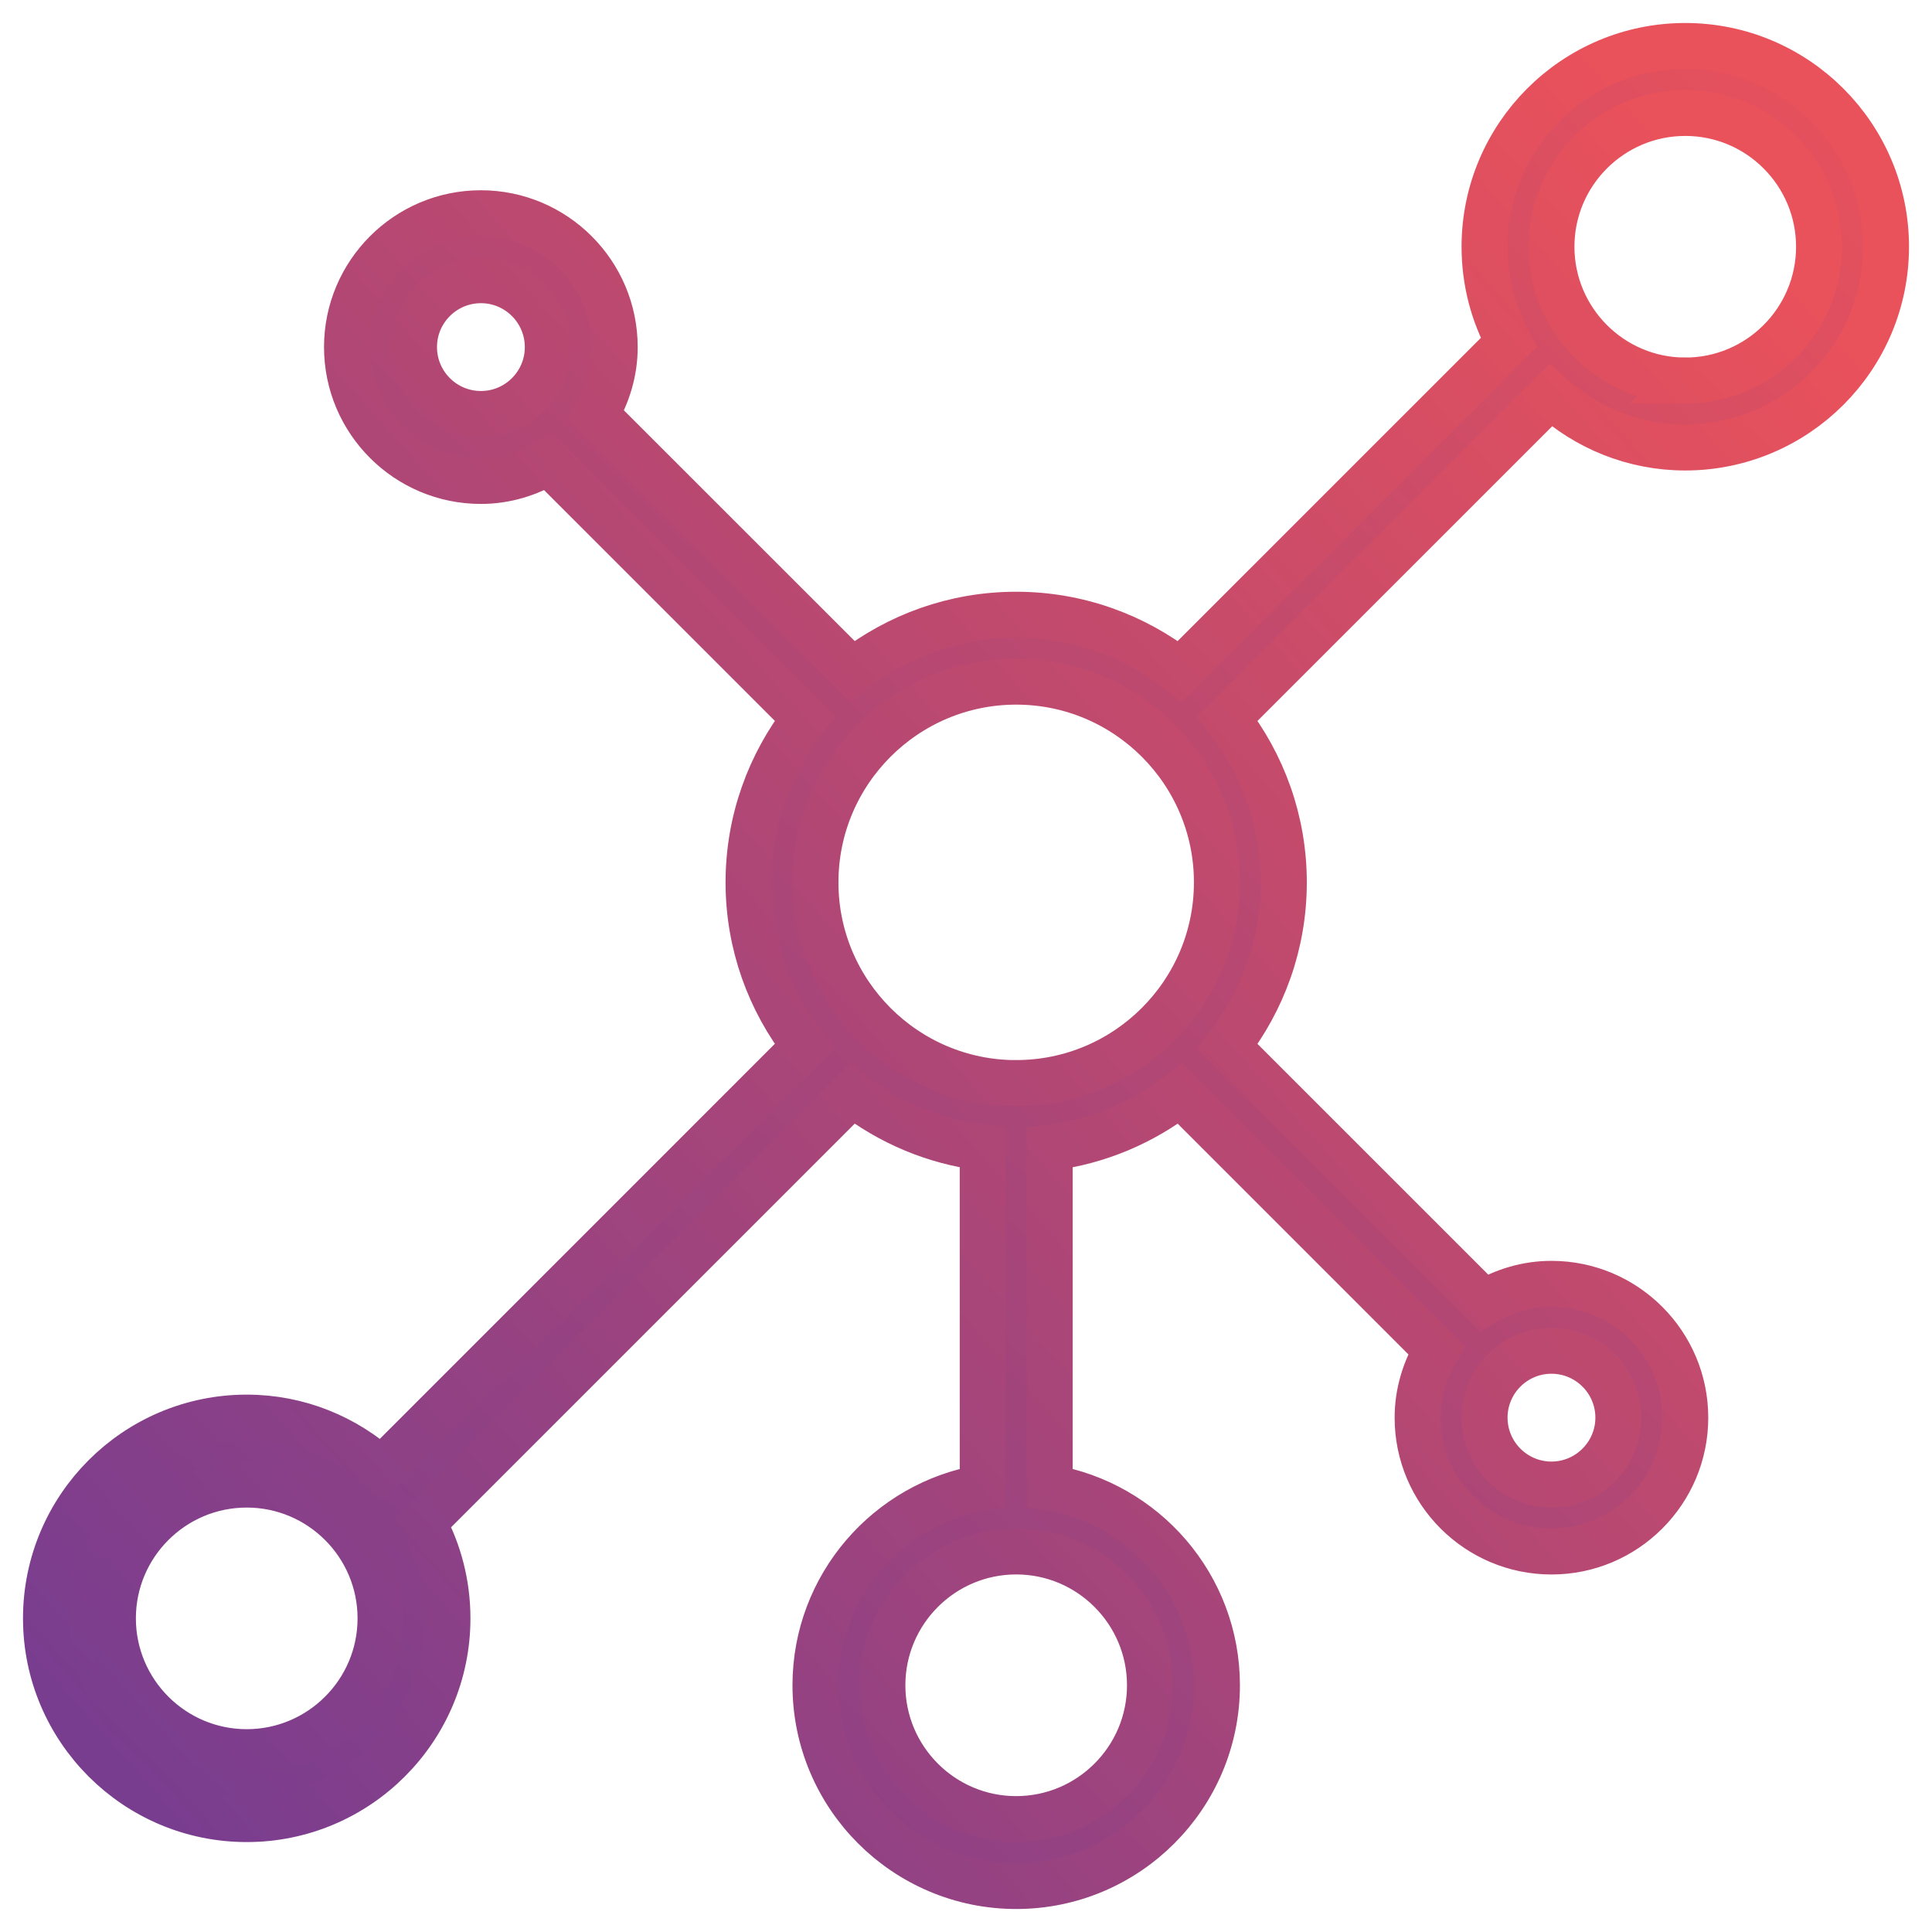 <?xml version="1.0" encoding="UTF-8"?> <svg xmlns="http://www.w3.org/2000/svg" width="42" height="42" viewBox="0 0 42 42"><defs><linearGradient id="prefix__a" x1="5.868%" x2="100%" y1="97.224%" y2="0%"><stop offset="0%" stop-color="#793D8F"></stop><stop offset="100%" stop-color="#E9515B"></stop></linearGradient><linearGradient id="prefix__b" x1="5.868%" x2="98.275%" y1="97.224%" y2="14.852%"><stop offset="0%" stop-color="#793D8F"></stop><stop offset="100%" stop-color="#E9515B"></stop></linearGradient></defs><path fill="url(#prefix__a)" stroke="url(#prefix__b)" d="M35.636 0c-2.406 0-4.363 1.957-4.363 4.364 0 .752.191 1.46.528 2.08l-7.149 7.148c-.985-.767-2.219-1.228-3.561-1.228-1.343 0-2.576.46-3.562 1.227L11.95 8.014c.256-.433.413-.93.413-1.469 0-1.604-1.305-2.909-2.91-2.909-1.604 0-2.909 1.305-2.909 2.91 0 1.604 1.305 2.909 2.91 2.909.538 0 1.035-.157 1.468-.413L16.5 14.62c-.766.986-1.227 2.22-1.227 3.562 0 1.342.46 2.576 1.227 3.561l-9.21 9.211c-.775-.703-1.8-1.136-2.926-1.136C1.957 29.818 0 31.775 0 34.182c0 2.406 1.957 4.363 4.364 4.363 2.406 0 4.363-1.957 4.363-4.363 0-.753-.191-1.461-.528-2.08l9.33-9.33c.805.625 1.775 1.044 2.835 1.177v7.39c-2.06.347-3.636 2.139-3.636 4.297 0 2.407 1.957 4.364 4.364 4.364 2.406 0 4.363-1.957 4.363-4.364 0-2.157-1.576-3.95-3.636-4.298V23.95c1.06-.133 2.03-.552 2.835-1.177l5.577 5.577c-.256.434-.413.931-.413 1.47 0 1.604 1.305 2.908 2.91 2.908 1.604 0 2.908-1.304 2.908-2.909 0-1.604-1.304-2.909-2.909-2.909-.538 0-1.035.156-1.468.412l-5.578-5.577c.767-.986 1.228-2.22 1.228-3.562 0-1.343-.461-2.576-1.228-3.562l7.03-7.029c.774.704 1.799 1.136 2.925 1.136C38.043 8.727 40 6.77 40 4.364 40 1.957 38.043 0 35.636 0zM8 6.545c0-.802.652-1.454 1.455-1.454.802 0 1.454.652 1.454 1.454C10.91 7.348 10.257 8 9.455 8 8.652 8 8 7.348 8 6.545zM4.364 37.091c-1.605 0-2.91-1.305-2.91-2.91 0-1.604 1.305-2.908 2.91-2.908 1.604 0 2.909 1.304 2.909 2.909 0 1.604-1.305 2.909-2.91 2.909zM24 35.636c0 1.605-1.305 2.91-2.91 2.91-1.603 0-2.908-1.305-2.908-2.91 0-1.604 1.305-2.909 2.909-2.909 1.604 0 2.909 1.305 2.909 2.91zm-2.91-13.09c-2.406 0-4.363-1.958-4.363-4.364 0-2.407 1.957-4.364 4.364-4.364 2.406 0 4.364 1.957 4.364 4.364 0 2.406-1.958 4.363-4.364 4.363zm13.092 7.272c0 .802-.653 1.455-1.455 1.455s-1.454-.653-1.454-1.455.652-1.454 1.454-1.454c.802 0 1.455.652 1.455 1.454zm1.454-22.545c-1.604 0-2.909-1.305-2.909-2.91 0-1.604 1.305-2.908 2.91-2.908 1.604 0 2.908 1.304 2.908 2.909 0 1.604-1.304 2.909-2.909 2.909z" transform="translate(1 1)"></path></svg> 